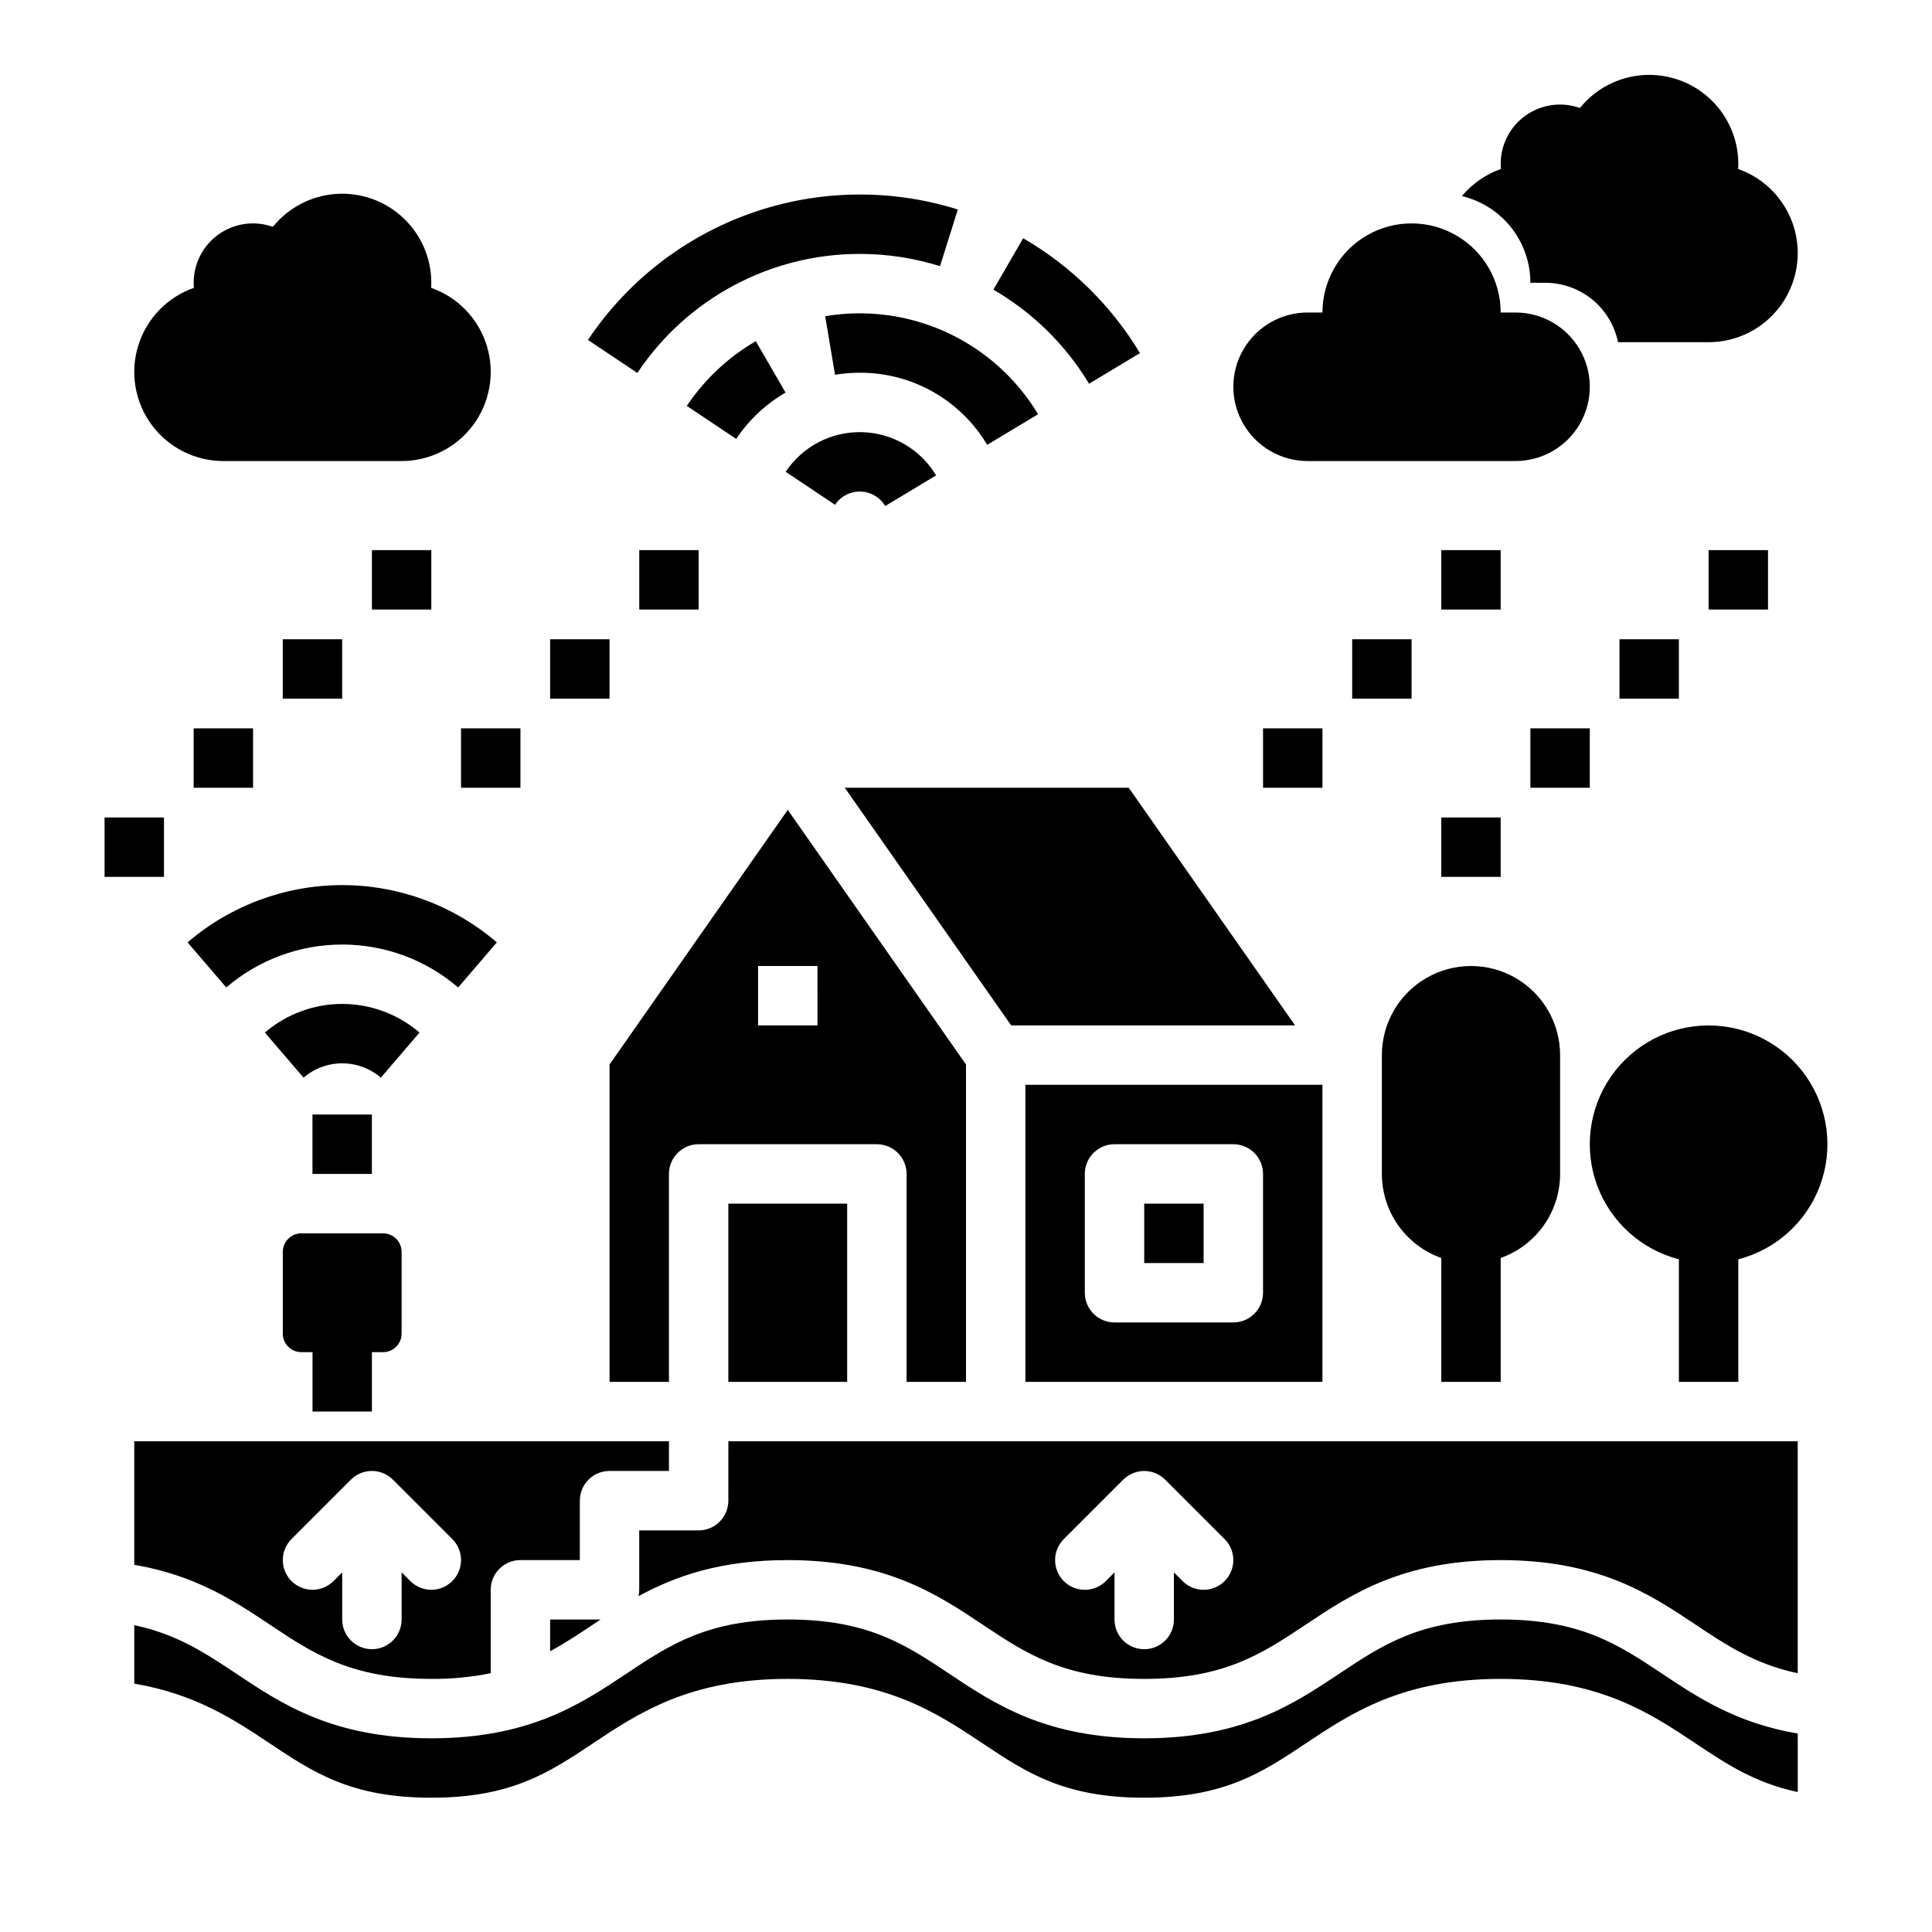 <?xml version="1.0" encoding="UTF-8"?>
<!-- Uploaded to: ICON Repo, www.svgrepo.com, Generator: ICON Repo Mixer Tools -->
<svg fill="#000000" width="800px" height="800px" version="1.1" viewBox="144 144 512 512" xmlns="http://www.w3.org/2000/svg">
 <g>
  <path d="m242.56 289.79h15.742v15.742h-15.742z"/>
  <path d="m218.94 313.41h15.742v15.742h-15.742z"/>
  <path d="m195.32 337.02h15.742v15.742h-15.742z"/>
  <path d="m171.71 360.64h15.742v15.742h-15.742z"/>
  <path d="m313.41 289.79h15.742v15.742h-15.742z"/>
  <path d="m289.79 313.41h15.742v15.742h-15.742z"/>
  <path d="m266.18 337.02h15.742v15.742h-15.742z"/>
  <path d="m596.8 289.79h15.742v15.742h-15.742z"/>
  <path d="m573.18 313.41h15.742v15.742h-15.742z"/>
  <path d="m549.57 337.02h15.742v15.742h-15.742z"/>
  <path d="m525.95 360.64h15.742v15.742h-15.742z"/>
  <path d="m525.95 289.79h15.742v15.742h-15.742z"/>
  <path d="m502.34 313.41h15.742v15.742h-15.742z"/>
  <path d="m478.72 337.02h15.742v15.742h-15.742z"/>
  <path d="m371.86 211.29c7.211-0.004 14.375 1.09 21.254 3.25l4.723-15.02c-17.879-5.606-37.094-5.266-54.77 0.965-17.672 6.234-32.848 18.027-43.254 33.609l13.086 8.746 0.004 0.004c13.133-19.723 35.262-31.566 58.957-31.555z"/>
  <path d="m432.61 245.69 13.492-8.113c-7.586-12.594-18.234-23.066-30.953-30.438l-7.887 13.625c10.418 6.039 19.137 14.613 25.348 24.926z"/>
  <path d="m352.18 248.04-7.887-13.625h0.004c-7.324 4.25-13.578 10.117-18.289 17.152l13.086 8.746h0.004c3.371-5.035 7.844-9.23 13.082-12.273z"/>
  <path d="m405.61 261.89 13.492-8.113v-0.004c-5.707-9.492-14.145-17.047-24.207-21.684-10.062-4.633-21.285-6.129-32.211-4.297l2.606 15.527c2.172-0.363 4.367-0.543 6.566-0.543 13.844-0.055 26.684 7.215 33.754 19.113z"/>
  <path d="m352.21 269.03 13.086 8.746v0.004c1.492-2.254 4.035-3.578 6.734-3.512 2.703 0.066 5.18 1.512 6.559 3.832l13.492-8.113c-4.16-6.941-11.586-11.266-19.676-11.461-8.09-0.191-15.715 3.773-20.199 10.504z"/>
  <path d="m203.96 405.69c8.555-7.344 19.457-11.379 30.73-11.379s22.172 4.035 30.727 11.379l10.25-11.949c-11.406-9.793-25.945-15.176-40.977-15.176-15.035 0-29.57 5.383-40.98 15.176z"/>
  <path d="m234.69 410.05c-7.519 0.004-14.785 2.695-20.492 7.59l10.25 11.949c2.852-2.449 6.484-3.793 10.242-3.793 3.754 0 7.387 1.344 10.238 3.793l10.25-11.949c-5.703-4.894-12.973-7.586-20.488-7.59z"/>
  <path d="m400 510.21v-84.109l-47.234-67.477-47.23 67.473v84.113h15.742v-55.105c0-4.348 3.523-7.871 7.871-7.871h47.234c2.086 0 4.09 0.828 5.566 2.305 1.477 1.477 2.305 3.481 2.305 5.566v55.105zm-39.359-94.465h-15.746v-15.742h15.742z"/>
  <path d="m337.02 462.98h31.488v47.23h-31.488z"/>
  <path d="m494.46 431.49h-78.719v78.719h78.719zm-15.742 55.105v-0.004c0 2.09-0.828 4.09-2.305 5.566-1.477 1.477-3.481 2.305-5.566 2.305h-31.488c-4.348 0-7.871-3.523-7.871-7.871v-31.488c0-4.348 3.523-7.871 7.871-7.871h31.488c2.086 0 4.09 0.828 5.566 2.305 1.477 1.477 2.305 3.481 2.305 5.566z"/>
  <path d="m447.23 462.98h15.742v15.742h-15.742z"/>
  <path d="m487.21 415.74-44.082-62.977h-75.246l44.082 62.977z"/>
  <path d="m541.7 573.18c-21.234 0-31.258 6.684-42.867 14.422-12.004 8-25.605 17.066-51.605 17.066s-39.598-9.066-51.598-17.066c-11.609-7.738-21.633-14.422-42.863-14.422s-31.258 6.684-42.863 14.422c-12 8-25.602 17.066-51.598 17.066-25.996 0-39.598-9.066-51.598-17.066-8.293-5.527-15.781-10.516-27.121-12.918v15.496c16.273 2.762 26.547 9.605 35.855 15.809 11.605 7.738 21.629 14.422 42.863 14.422s31.258-6.684 42.863-14.422c12-8 25.598-17.066 51.598-17.066s39.598 9.066 51.598 17.066c11.609 7.738 21.633 14.422 42.863 14.422 21.234 0 31.262-6.684 42.867-14.422 12-8 25.602-17.066 51.605-17.066 26.004 0 39.602 9.066 51.602 17.066 8.293 5.527 15.781 10.516 27.125 12.918l-0.004-15.496c-16.273-2.762-26.551-9.605-35.855-15.809-11.613-7.738-21.637-14.422-42.867-14.422z"/>
  <path d="m337.02 541.7c0 2.086-0.832 4.09-2.309 5.566-1.473 1.477-3.477 2.305-5.566 2.305h-15.742v15.746c0 0.566-0.062 1.129-0.184 1.684 9.66-5.273 21.672-9.559 39.539-9.559 26 0 39.598 9.066 51.598 17.066 11.609 7.738 21.633 14.422 42.863 14.422 21.234 0 31.262-6.684 42.867-14.422 12-8 25.602-17.066 51.605-17.066 26.004 0 39.602 9.066 51.602 17.066 8.293 5.527 15.781 10.516 27.125 12.918l-0.004-61.473h-283.39zm88.898 10.176 15.742-15.742c1.477-1.477 3.481-2.305 5.566-2.305 2.09 0 4.09 0.828 5.566 2.305l15.742 15.742h0.004c3.074 3.074 3.074 8.059 0 11.133-3.074 3.074-8.059 3.074-11.137 0l-2.305-2.305v12.484c0 4.348-3.523 7.871-7.871 7.871-4.348 0-7.871-3.523-7.871-7.871v-12.484l-2.305 2.305c-3.074 3.074-8.059 3.074-11.133 0-3.074-3.074-3.074-8.059 0-11.133z"/>
  <path d="m226.81 439.36h15.742v15.742h-15.742z"/>
  <path d="m289.79 581.59c3.922-2.113 7.562-4.539 11.375-7.078 0.656-0.438 1.32-0.879 1.988-1.324h-13.363z"/>
  <path d="m321.28 533.82v-7.871l-141.7-0.004v32.746c16.273 2.762 26.547 9.605 35.855 15.809 11.605 7.738 21.629 14.422 42.863 14.422 5.289 0.051 10.562-0.453 15.746-1.504v-22.109c0-4.348 3.523-7.875 7.871-7.875h15.742l0.004-15.742c0-4.348 3.523-7.871 7.871-7.871zm-57.41 29.184v-0.004c-1.477 1.477-3.477 2.309-5.566 2.309-2.086 0-4.09-0.832-5.566-2.309l-2.305-2.305v12.484c0 4.348-3.523 7.871-7.871 7.871s-7.871-3.523-7.871-7.871v-12.484l-2.305 2.305h-0.004c-3.074 3.074-8.059 3.074-11.133 0-3.074-3.074-3.074-8.059 0-11.133l15.742-15.742h0.004c1.477-1.477 3.477-2.305 5.566-2.305 2.086 0 4.09 0.828 5.566 2.305l15.742 15.742c1.477 1.477 2.309 3.481 2.309 5.566 0 2.09-0.832 4.09-2.309 5.566z"/>
  <path d="m242.56 518.08v-15.742h2.953c1.305 0 2.555-0.52 3.477-1.441s1.441-2.176 1.441-3.481v-21.648c0-1.305-0.52-2.555-1.441-3.477-0.922-0.926-2.172-1.441-3.477-1.441h-21.648c-2.719 0-4.922 2.203-4.922 4.918v21.648c0 1.305 0.52 2.559 1.441 3.481 0.922 0.922 2.176 1.441 3.481 1.441h2.953v15.742z"/>
  <path d="m203.2 266.18h47.23c7.496 0 14.543-3.559 18.996-9.586s5.781-13.809 3.582-20.973c-2.203-7.164-7.676-12.855-14.746-15.34 0.027-0.441 0.039-0.887 0.039-1.336 0-6.551-2.723-12.809-7.519-17.273-4.797-4.469-11.23-6.742-17.766-6.277s-12.586 3.621-16.703 8.719c-4.816-1.715-10.168-0.984-14.344 1.969-4.176 2.949-6.656 7.75-6.644 12.863 0 0.449 0.031 0.887 0.066 1.328h0.004c-7.078 2.477-12.559 8.168-14.766 15.332-2.211 7.164-0.887 14.949 3.566 20.98 4.453 6.035 11.504 9.594 19.004 9.594z"/>
  <path d="m549.57 218.94h3.938c4.535 0 8.934 1.566 12.449 4.434 3.512 2.871 5.93 6.867 6.836 11.312h24.012c7.492 0 14.543-3.555 18.996-9.586 4.453-6.027 5.781-13.809 3.578-20.973-2.203-7.164-7.672-12.855-14.746-15.34 0.027-0.441 0.039-0.887 0.039-1.336h0.004c-0.004-6.551-2.727-12.809-7.523-17.273-4.793-4.469-11.227-6.738-17.766-6.277-6.535 0.465-12.586 3.621-16.699 8.719-4.816-1.715-10.168-0.984-14.348 1.969-4.176 2.949-6.652 7.75-6.641 12.863 0 0.449 0.031 0.887 0.066 1.328-4.035 1.418-7.609 3.902-10.344 7.188 5.168 1.23 9.77 4.168 13.062 8.336 3.293 4.168 5.086 9.324 5.086 14.637z"/>
  <path d="m490.53 266.18h55.105c7.027 0 13.527-3.754 17.043-9.84 3.516-6.09 3.516-13.594 0-19.684-3.516-6.086-10.016-9.84-17.043-9.84h-3.938c0-8.438-4.5-16.23-11.809-20.449-7.309-4.219-16.309-4.219-23.617 0-7.305 4.219-11.809 12.012-11.809 20.449h-3.938 0.004c-7.031 0-13.527 3.754-17.043 9.84-3.516 6.09-3.516 13.594 0 19.684 3.516 6.086 10.012 9.84 17.043 9.84z"/>
  <path d="m541.7 510.21v-32.836c4.606-1.629 8.59-4.644 11.41-8.633 2.82-3.988 4.332-8.75 4.332-13.637v-31.488c0-8.438-4.5-16.23-11.805-20.449-7.309-4.219-16.312-4.219-23.617 0-7.309 4.219-11.809 12.012-11.809 20.449v31.488c0 4.887 1.516 9.648 4.336 13.637 2.816 3.988 6.805 7.004 11.406 8.633v32.836z"/>
  <path d="m604.67 510.21v-32.48c9.98-2.578 18.066-9.875 21.648-19.539 3.586-9.664 2.215-20.469-3.672-28.93-5.887-8.461-15.543-13.508-25.848-13.508-10.309 0-19.965 5.047-25.852 13.508-5.883 8.461-7.258 19.266-3.672 28.93 3.582 9.664 11.668 16.961 21.648 19.539v32.48z"/>
 </g>
</svg>